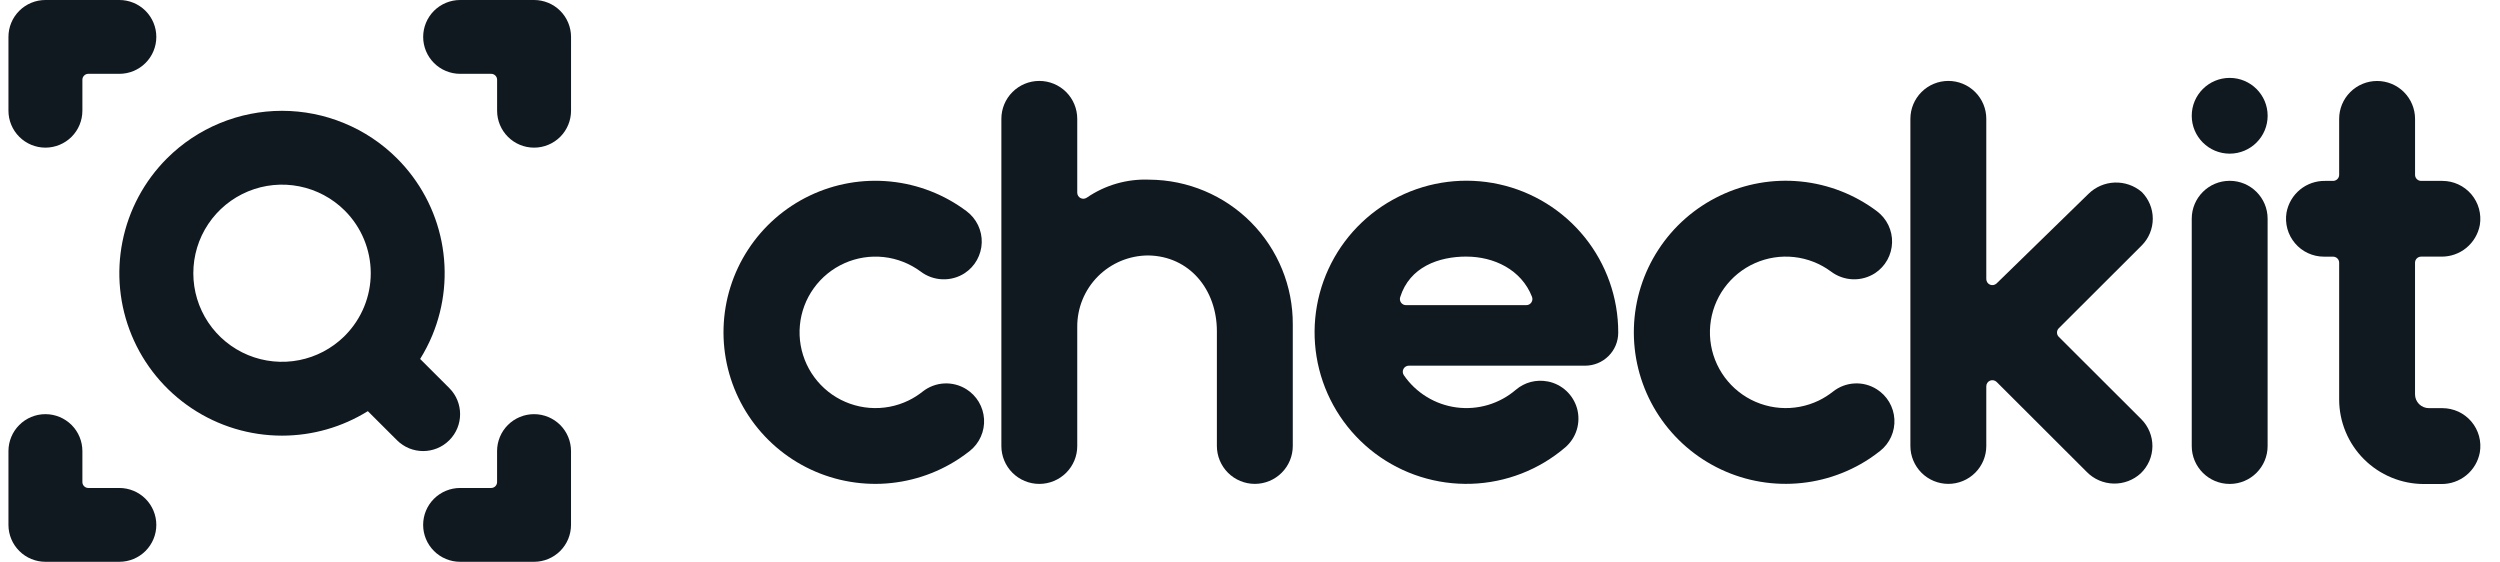 <svg width="89" height="20" viewBox="0 0 89 20" fill="none" xmlns="http://www.w3.org/2000/svg">
<path d="M19.012 14.744C19.361 14.744 19.696 14.883 19.943 15.129C20.189 15.375 20.328 15.71 20.328 16.058V18.686C20.328 19.035 20.189 19.369 19.943 19.615C19.696 19.861 19.361 20 19.012 20H16.38C16.031 20 15.696 19.861 15.45 19.615C15.203 19.369 15.064 19.035 15.064 18.686C15.064 18.338 15.202 18.003 15.449 17.757C15.696 17.511 16.031 17.372 16.38 17.372H17.485C17.541 17.372 17.595 17.35 17.634 17.311C17.674 17.271 17.696 17.218 17.696 17.162V16.058C17.696 15.71 17.835 15.375 18.081 15.129C18.328 14.883 18.663 14.744 19.012 14.744Z" fill="#101820"/>
<path d="M1.617 14.744C1.966 14.744 2.301 14.883 2.548 15.129C2.794 15.375 2.933 15.71 2.933 16.058V17.162C2.933 17.189 2.938 17.217 2.949 17.242C2.96 17.268 2.975 17.291 2.995 17.31C3.014 17.33 3.038 17.346 3.063 17.356C3.089 17.367 3.116 17.372 3.144 17.372H4.249C4.598 17.372 4.933 17.511 5.18 17.757C5.426 18.003 5.565 18.338 5.565 18.686C5.565 19.034 5.426 19.369 5.18 19.615C4.933 19.861 4.598 20 4.249 20H1.617C1.268 20 0.933 19.861 0.687 19.615C0.44 19.369 0.301 19.034 0.301 18.686V16.058C0.301 15.71 0.44 15.375 0.687 15.129C0.933 14.883 1.268 14.744 1.617 14.744Z" fill="#101820"/>
<path d="M84.625 2.883C84.983 2.883 85.327 3.025 85.58 3.278C85.833 3.531 85.976 3.874 85.976 4.232V6.224C85.976 6.252 85.981 6.28 85.992 6.306C86.003 6.333 86.019 6.356 86.039 6.376C86.059 6.396 86.083 6.412 86.109 6.423C86.135 6.434 86.163 6.44 86.192 6.44H86.948C87.144 6.44 87.338 6.482 87.516 6.565C87.694 6.647 87.852 6.767 87.979 6.916C88.106 7.066 88.199 7.241 88.251 7.43C88.303 7.619 88.314 7.817 88.282 8.01C88.223 8.329 88.053 8.617 87.802 8.824C87.551 9.03 87.235 9.14 86.91 9.136H86.192C86.134 9.136 86.079 9.159 86.039 9.199C85.998 9.239 85.975 9.294 85.975 9.351V14.039C85.975 14.169 86.027 14.294 86.119 14.386C86.212 14.478 86.337 14.53 86.467 14.53H86.948C87.145 14.53 87.339 14.573 87.518 14.655C87.696 14.738 87.854 14.858 87.981 15.008C88.108 15.158 88.201 15.334 88.253 15.523C88.305 15.713 88.315 15.911 88.282 16.105C88.223 16.424 88.054 16.712 87.803 16.918C87.552 17.124 87.235 17.235 86.91 17.231H86.292C85.896 17.231 85.503 17.153 85.137 17.001C84.771 16.85 84.438 16.628 84.158 16.348C83.878 16.069 83.655 15.736 83.504 15.371C83.352 15.005 83.274 14.614 83.274 14.218V9.353C83.274 9.325 83.269 9.297 83.258 9.27C83.247 9.244 83.231 9.22 83.211 9.2C83.191 9.18 83.167 9.165 83.141 9.154C83.114 9.143 83.086 9.137 83.058 9.137H82.734C82.537 9.137 82.344 9.095 82.165 9.012C81.987 8.93 81.829 8.81 81.703 8.66C81.576 8.511 81.483 8.336 81.431 8.147C81.379 7.958 81.368 7.76 81.4 7.567C81.459 7.247 81.628 6.959 81.879 6.752C82.13 6.546 82.447 6.435 82.772 6.44H83.058C83.086 6.44 83.114 6.434 83.141 6.423C83.167 6.412 83.191 6.396 83.211 6.376C83.231 6.356 83.247 6.333 83.258 6.306C83.268 6.28 83.274 6.252 83.274 6.224V4.232C83.274 3.874 83.416 3.531 83.67 3.278C83.923 3.025 84.267 2.883 84.625 2.883Z" fill="#101820"/>
<path d="M79.377 6.437C80.123 6.437 80.727 7.041 80.727 7.786V15.879C80.727 16.624 80.123 17.228 79.377 17.228C78.631 17.228 78.026 16.624 78.026 15.879V7.786C78.026 7.041 78.631 6.437 79.377 6.437Z" fill="#101820"/>
<path d="M36.999 2.881C37.358 2.881 37.701 3.023 37.955 3.276C38.208 3.529 38.35 3.872 38.35 4.23V6.86C38.35 6.899 38.361 6.939 38.382 6.973C38.403 7.006 38.433 7.034 38.468 7.052C38.504 7.07 38.544 7.078 38.584 7.075C38.623 7.071 38.661 7.057 38.694 7.034C39.347 6.586 40.128 6.363 40.919 6.396C42.281 6.405 43.583 6.952 44.54 7.918C45.497 8.885 46.03 10.191 46.023 11.55V15.877C46.023 16.055 45.988 16.23 45.92 16.394C45.852 16.557 45.753 16.706 45.627 16.831C45.502 16.956 45.353 17.056 45.189 17.123C45.025 17.191 44.849 17.226 44.672 17.226C44.314 17.226 43.97 17.084 43.717 16.831C43.464 16.578 43.321 16.235 43.321 15.877V11.791C43.321 10.316 42.352 9.118 40.879 9.094C40.545 9.095 40.215 9.161 39.906 9.289C39.598 9.418 39.318 9.606 39.083 9.842C38.848 10.079 38.662 10.361 38.536 10.669C38.411 10.978 38.347 11.309 38.35 11.643V15.878C38.35 16.055 38.316 16.231 38.248 16.394C38.18 16.558 38.08 16.706 37.955 16.832C37.829 16.957 37.68 17.056 37.517 17.124C37.353 17.192 37.177 17.227 36.999 17.227C36.641 17.227 36.298 17.085 36.044 16.832C35.791 16.579 35.649 16.236 35.649 15.878V4.23C35.649 3.872 35.791 3.529 36.044 3.276C36.298 3.023 36.641 2.881 36.999 2.881Z" fill="#101820"/>
<path d="M69.361 2.881C69.719 2.881 70.063 3.023 70.316 3.276C70.57 3.529 70.712 3.872 70.712 4.229V9.936C70.712 9.978 70.725 10.02 70.748 10.055C70.772 10.09 70.805 10.118 70.844 10.134C70.883 10.151 70.926 10.155 70.968 10.147C71.01 10.139 71.048 10.119 71.079 10.09L74.348 6.903C74.598 6.656 74.931 6.512 75.282 6.499C75.633 6.486 75.976 6.605 76.244 6.832C76.497 7.085 76.639 7.428 76.639 7.786C76.639 8.144 76.497 8.487 76.244 8.74L73.292 11.686C73.272 11.706 73.256 11.73 73.245 11.756C73.234 11.782 73.229 11.81 73.229 11.839C73.229 11.867 73.234 11.895 73.245 11.921C73.256 11.947 73.272 11.971 73.292 11.991L76.23 14.923C76.357 15.05 76.457 15.201 76.525 15.367C76.593 15.533 76.628 15.711 76.626 15.89C76.624 16.07 76.587 16.247 76.516 16.411C76.444 16.576 76.341 16.725 76.212 16.849C75.948 17.093 75.599 17.224 75.24 17.215C74.88 17.205 74.539 17.057 74.288 16.8L71.081 13.598C71.05 13.568 71.012 13.547 70.97 13.539C70.928 13.53 70.884 13.535 70.845 13.551C70.805 13.568 70.772 13.595 70.748 13.631C70.724 13.666 70.712 13.708 70.712 13.751V15.878C70.712 16.235 70.57 16.578 70.316 16.831C70.063 17.084 69.719 17.226 69.361 17.226C69.003 17.226 68.659 17.084 68.406 16.831C68.153 16.578 68.01 16.235 68.01 15.878V4.229C68.01 3.872 68.153 3.529 68.406 3.276C68.659 3.023 69.003 2.881 69.361 2.881Z" fill="#101820"/>
<path d="M28.823 6.966C29.716 6.538 30.71 6.364 31.696 6.462C32.682 6.56 33.622 6.926 34.413 7.521C34.586 7.651 34.724 7.821 34.818 8.015C34.911 8.21 34.957 8.424 34.95 8.64C34.943 8.855 34.885 9.066 34.78 9.255C34.675 9.443 34.526 9.604 34.346 9.723C34.11 9.877 33.832 9.954 33.55 9.943C33.269 9.933 32.997 9.836 32.773 9.665C32.388 9.381 31.934 9.203 31.458 9.151C30.982 9.1 30.501 9.175 30.064 9.37C29.627 9.565 29.249 9.872 28.97 10.261C28.691 10.649 28.52 11.105 28.476 11.581C28.431 12.057 28.515 12.537 28.717 12.97C28.919 13.403 29.233 13.775 29.626 14.048C30.02 14.32 30.479 14.483 30.956 14.52C31.434 14.557 31.913 14.467 32.343 14.258C32.523 14.171 32.692 14.063 32.848 13.939C33.066 13.767 33.332 13.666 33.61 13.651C33.888 13.636 34.163 13.707 34.399 13.854C34.582 13.968 34.735 14.124 34.845 14.309C34.955 14.495 35.019 14.703 35.032 14.918C35.045 15.133 35.006 15.348 34.918 15.545C34.831 15.742 34.697 15.915 34.529 16.05C34.406 16.147 34.279 16.24 34.146 16.328C33.32 16.874 32.359 17.183 31.369 17.222C30.379 17.26 29.398 17.026 28.532 16.545C27.666 16.064 26.95 15.354 26.461 14.494C25.972 13.634 25.729 12.656 25.759 11.667C25.789 10.678 26.09 9.717 26.631 8.888C27.171 8.059 27.929 7.394 28.823 6.966Z" fill="#101820"/>
<path fill-rule="evenodd" clip-rule="evenodd" d="M49.794 7C50.897 6.451 52.156 6.295 53.36 6.558C54.565 6.821 55.643 7.488 56.416 8.447C57.188 9.406 57.61 10.6 57.609 11.831V11.843C57.609 12.155 57.485 12.454 57.264 12.674C57.043 12.894 56.744 13.018 56.431 13.018H50.156C50.116 13.018 50.077 13.028 50.043 13.049C50.009 13.069 49.982 13.099 49.963 13.134C49.945 13.169 49.937 13.209 49.939 13.248C49.942 13.288 49.955 13.326 49.978 13.359C50.193 13.671 50.471 13.934 50.795 14.131C51.118 14.329 51.479 14.456 51.855 14.505C52.231 14.554 52.614 14.523 52.977 14.415C53.34 14.306 53.676 14.123 53.964 13.876C54.118 13.745 54.3 13.649 54.496 13.598C54.693 13.547 54.898 13.541 55.097 13.58L55.098 13.579C55.347 13.627 55.577 13.744 55.763 13.917C55.948 14.09 56.081 14.311 56.147 14.555C56.212 14.8 56.207 15.058 56.133 15.3C56.059 15.542 55.917 15.758 55.726 15.924C54.79 16.726 53.608 17.184 52.376 17.223C51.144 17.262 49.935 16.88 48.95 16.139C47.966 15.398 47.265 14.343 46.963 13.149C46.662 11.956 46.778 10.695 47.293 9.577C47.808 8.458 48.69 7.549 49.794 7ZM52.205 9.134C51.222 9.134 50.184 9.498 49.846 10.581C49.836 10.614 49.833 10.648 49.839 10.682C49.845 10.715 49.858 10.747 49.878 10.774C49.898 10.802 49.925 10.824 49.955 10.84C49.986 10.855 50.019 10.863 50.053 10.863H54.337C54.373 10.863 54.407 10.854 54.439 10.838C54.47 10.821 54.496 10.797 54.516 10.768C54.536 10.739 54.549 10.705 54.553 10.67C54.556 10.635 54.552 10.599 54.539 10.566C54.16 9.594 53.177 9.135 52.205 9.135V9.134Z" fill="#101820"/>
<path d="M61.231 6.966C62.124 6.538 63.118 6.363 64.104 6.461C65.09 6.559 66.03 6.926 66.821 7.521C66.993 7.651 67.132 7.821 67.226 8.015C67.319 8.21 67.365 8.424 67.358 8.639C67.351 8.855 67.293 9.066 67.188 9.254C67.083 9.443 66.934 9.604 66.754 9.723C66.518 9.876 66.24 9.953 65.959 9.943C65.677 9.932 65.406 9.835 65.181 9.665C64.796 9.38 64.343 9.203 63.867 9.151C63.391 9.099 62.909 9.175 62.472 9.37C62.035 9.565 61.657 9.872 61.378 10.261C61.099 10.649 60.929 11.105 60.885 11.581C60.84 12.057 60.923 12.537 61.125 12.97C61.327 13.403 61.641 13.775 62.035 14.048C62.428 14.32 62.888 14.483 63.365 14.52C63.842 14.557 64.321 14.466 64.752 14.258C64.931 14.17 65.1 14.063 65.257 13.939C65.475 13.767 65.74 13.666 66.018 13.651C66.296 13.635 66.571 13.706 66.807 13.854C66.99 13.968 67.143 14.124 67.253 14.309C67.363 14.494 67.427 14.703 67.44 14.918C67.453 15.133 67.414 15.348 67.326 15.545C67.239 15.742 67.105 15.915 66.937 16.049C66.814 16.147 66.687 16.24 66.554 16.328C65.728 16.874 64.767 17.183 63.777 17.221C62.787 17.26 61.806 17.026 60.94 16.544C60.075 16.063 59.358 15.354 58.869 14.494C58.38 13.633 58.137 12.656 58.167 11.667C58.197 10.678 58.498 9.717 59.039 8.888C59.579 8.058 60.337 7.393 61.231 6.966Z" fill="#101820"/>
<path fill-rule="evenodd" clip-rule="evenodd" d="M10.039 3.945C10.8 3.945 11.553 4.095 12.255 4.386C12.958 4.676 13.597 5.102 14.134 5.639C14.944 6.448 15.496 7.478 15.719 8.599C15.942 9.721 15.828 10.883 15.389 11.94C15.268 12.232 15.122 12.512 14.957 12.779L15.994 13.815C16.508 14.328 16.508 15.16 15.994 15.673C15.48 16.186 14.647 16.186 14.133 15.673L13.095 14.637C12.179 15.206 11.121 15.509 10.039 15.509C8.894 15.509 7.774 15.17 6.822 14.534C5.87 13.899 5.127 12.996 4.689 11.94C4.251 10.883 4.136 9.721 4.36 8.599C4.583 7.478 5.135 6.448 5.944 5.639C6.482 5.102 7.12 4.676 7.823 4.386C8.526 4.095 9.279 3.945 10.039 3.945ZM10.656 6.634C10.044 6.512 9.409 6.575 8.832 6.813C8.255 7.052 7.761 7.456 7.414 7.975C7.067 8.493 6.882 9.103 6.882 9.727C6.882 10.351 7.067 10.96 7.414 11.479C7.761 11.998 8.255 12.402 8.832 12.641C9.409 12.879 10.044 12.942 10.656 12.82C11.257 12.701 11.809 12.409 12.247 11.983C12.255 11.974 12.263 11.965 12.272 11.957C12.28 11.949 12.288 11.941 12.296 11.933C12.874 11.344 13.199 10.553 13.199 9.727C13.199 8.891 12.866 8.088 12.274 7.497C11.832 7.056 11.269 6.756 10.656 6.634Z" fill="#101820"/>
<path d="M79.377 2.773C80.123 2.773 80.728 3.377 80.728 4.121C80.728 4.866 80.123 5.47 79.377 5.47C78.631 5.47 78.026 4.866 78.026 4.121C78.026 3.377 78.631 2.773 79.377 2.773Z" fill="#101820"/>
<path d="M19.013 0C19.362 0 19.697 0.139 19.944 0.385C20.19 0.632 20.329 0.966 20.329 1.314V3.942C20.329 4.29 20.19 4.625 19.944 4.871C19.697 5.118 19.362 5.256 19.013 5.256L19.013 5.256C18.664 5.256 18.329 5.118 18.083 4.871C17.836 4.625 17.697 4.291 17.697 3.942V2.839C17.697 2.783 17.675 2.729 17.635 2.69C17.596 2.65 17.542 2.628 17.486 2.628H16.381C16.032 2.628 15.697 2.49 15.45 2.243C15.204 1.997 15.065 1.663 15.065 1.314C15.065 0.966 15.204 0.632 15.45 0.385C15.697 0.139 16.032 0 16.381 0H19.013Z" fill="#101820"/>
<path d="M4.249 0C4.598 7.85745e-05 4.933 0.139 5.18 0.385C5.427 0.632 5.565 0.966 5.565 1.314C5.565 1.662 5.427 1.997 5.18 2.243C4.933 2.49 4.598 2.628 4.249 2.628H3.144C3.088 2.628 3.034 2.65 2.995 2.69C2.955 2.729 2.933 2.783 2.933 2.838V3.942C2.933 4.29 2.794 4.625 2.548 4.871C2.301 5.117 1.966 5.256 1.617 5.256C1.268 5.256 0.933 5.117 0.687 4.871C0.44 4.624 0.301 4.29 0.301 3.942V1.314C0.301 0.966 0.439 0.631 0.686 0.385C0.933 0.138 1.268 3.35201e-05 1.617 0H4.249Z" fill="#101820"/>
</svg>
